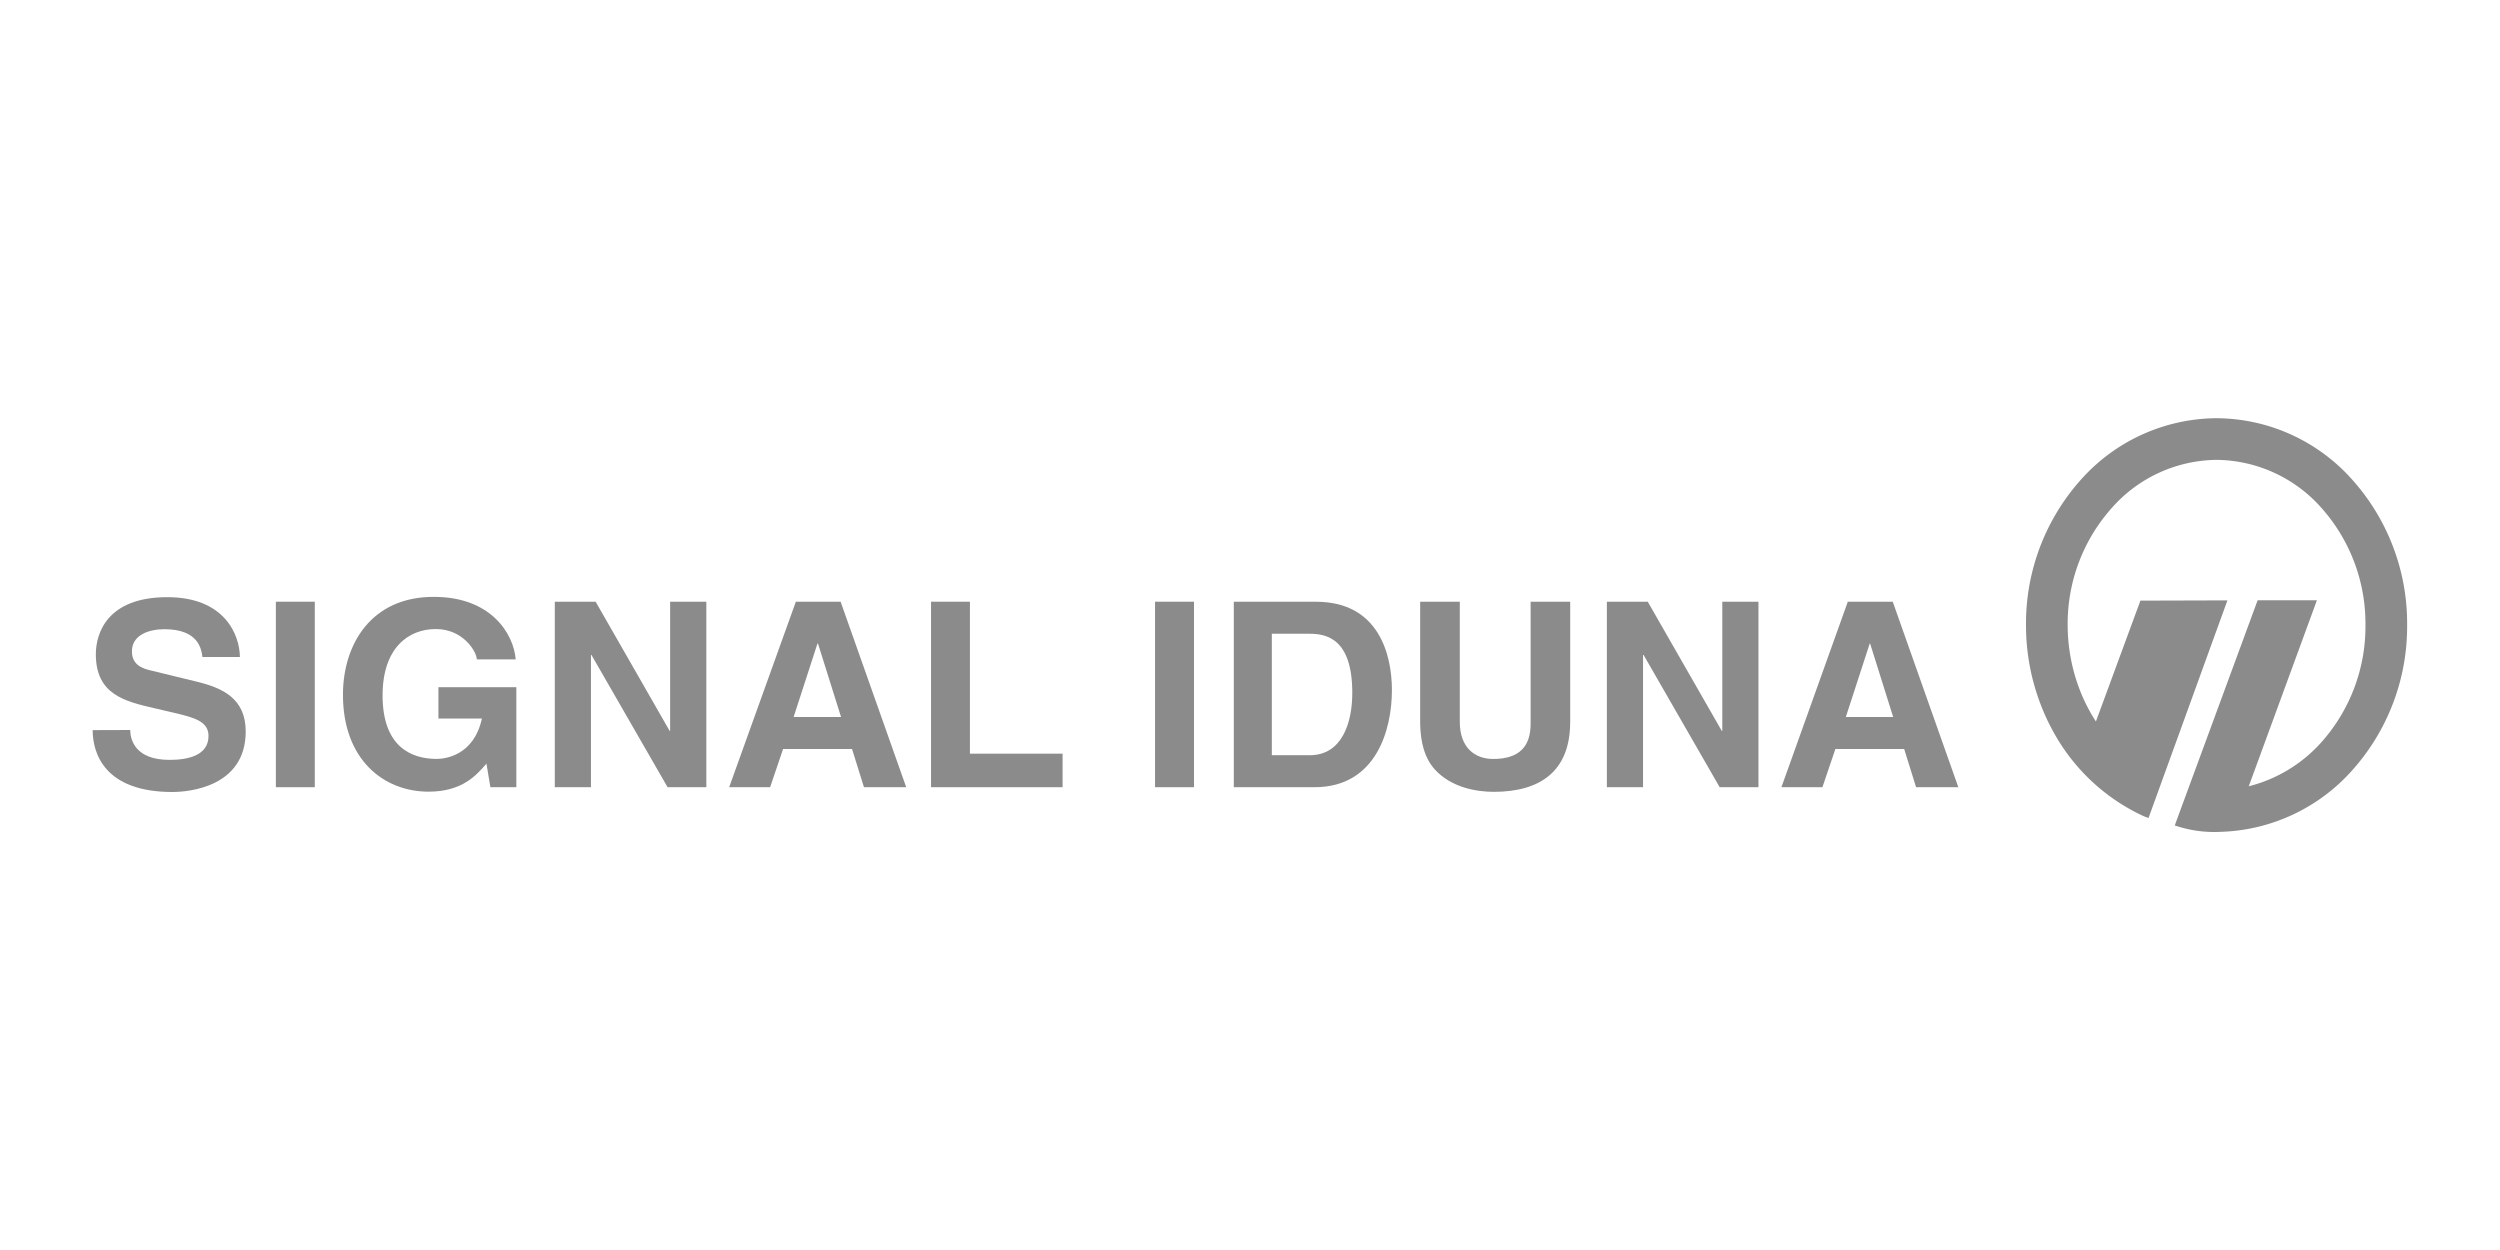 <svg xmlns="http://www.w3.org/2000/svg" id="Ebene_1" data-name="Ebene 1" viewBox="0 0 600 300"><defs><style>.cls-1,.cls-2{fill:#8b8b8c;}.cls-2{fill-rule:evenodd;}</style></defs><title>signal-iduna</title><g id="g6"><g id="g8"><path id="path10" class="cls-1" d="M541.8,144.06h14.26L539.7,188.71a34.79,34.79,0,0,0,17.38-10.51A41.76,41.76,0,0,0,567.71,150h0a41.74,41.74,0,0,0-10.64-28.19A34,34,0,0,0,532,110.37v0h0v0a33.94,33.94,0,0,0-25.09,11.45A41.71,41.71,0,0,0,496.24,150h0v0h0a43.43,43.43,0,0,0,3,15.82,42.14,42.14,0,0,0,2.12,4.54h0c.52,1,1.07,1.89,1.66,2.79l10.68-29,20.88-.06-18.93,52.22a12.57,12.57,0,0,1-1.48-.57,47.27,47.27,0,0,1-21.62-20.58h0a49.31,49.31,0,0,1-2.63-5.67A53,53,0,0,1,486.24,150h0v0h0a51.77,51.77,0,0,1,13.22-34.92A43.91,43.91,0,0,1,532,100.37v0h0v0a43.85,43.85,0,0,1,32.49,14.7A51.67,51.67,0,0,1,577.71,150h0a51.7,51.7,0,0,1-13.22,34.92A44,44,0,0,1,533,199.64a29.29,29.29,0,0,1-11.06-1.54l19.88-54Z"></path></g><path id="path12" class="cls-2" d="M31.24,175.2c.06,2.48,1.3,7.17,9.46,7.17,4.42,0,9.34-1.05,9.34-5.75,0-3.46-3.37-4.39-8.08-5.5L37.17,170C30,168.34,23,166.74,23,157c0-4.94,2.67-13.68,17.15-13.68,13.69,0,17.36,8.92,17.43,14.36h-9c-.25-2-1-6.67-9.14-6.67-3.55,0-7.78,1.3-7.78,5.31,0,3.47,2.86,4.2,4.73,4.64l10.88,2.65c6.1,1.49,11.7,4,11.7,11.93,0,13.37-13.7,14.54-17.61,14.54-16.32,0-19.12-9.35-19.12-14.85Z"></path><polygon id="polygon14" class="cls-2" points="66.21 144.41 75.55 144.41 75.55 188.93 66.21 188.93 66.21 144.41"></polygon><path id="path16" class="cls-2" d="M105.22,164.93h18.7v24h-6.23l-.94-5.66C114.38,186,111,190,102.85,190c-10.78,0-20.54-7.7-20.54-23.25,0-12.11,6.77-23.55,21.84-23.5,13.71,0,19.12,8.86,19.62,15h-9.34c0-1.73-3.18-7.28-9.82-7.28s-12.79,4.57-12.79,15.93c0,12.11,6.64,15.24,13,15.24,2,0,8.91-.8,10.84-9.7H105.22v-7.52Z"></path><polygon id="polygon18" class="cls-2" points="160.83 144.41 169.52 144.41 169.52 188.93 160.22 188.93 141.95 157.19 141.83 157.19 141.83 188.93 133.15 188.93 133.15 144.41 142.95 144.41 160.71 175.41 160.83 175.41 160.83 144.41"></polygon><path id="path20" class="cls-2" d="M196.19,154.46h.13l5.53,17.62H190.47l5.72-17.62ZM188,179.76h16.49l2.86,9.17h10.14l-15.74-44.51H191L175,188.93h9.83l3.11-9.17Z"></path><polygon id="polygon22" class="cls-2" points="232.78 180.88 255.02 180.88 255.02 188.93 223.45 188.93 223.45 144.41 232.78 144.41 232.78 180.88"></polygon><polygon id="polygon24" class="cls-2" points="277.21 144.41 286.56 144.41 286.56 188.93 277.21 188.93 277.21 144.41"></polygon><path id="path26" class="cls-2" d="M305.24,152.1h9c4,0,10.31,1.05,10.31,14.2,0,7.32-2.56,14.95-10.19,14.95h-9.12V152.1Zm-9.13,36.83h19.38c14.78,0,18.57-13.76,18.57-23.31,0-8.44-3.11-21.2-18.2-21.2H296.11v44.51Z"></path><path id="path28" class="cls-2" d="M376.84,173.3c0,11.71-7.08,16.74-18.34,16.74-4.11,0-10.2-1-14.18-5.41-2.42-2.72-3.35-6.32-3.48-10.77V144.42h9.51v28.83c0,6.18,3.61,8.9,8,8.9,6.41,0,9-3.1,9-8.47V144.42h9.5V173.3Z"></path><polygon id="polygon30" class="cls-2" points="413.35 144.41 422.03 144.41 422.03 188.93 412.72 188.93 394.46 157.19 394.33 157.19 394.33 188.93 385.65 188.93 385.65 144.41 395.46 144.41 413.22 175.41 413.35 175.41 413.35 144.41"></polygon><path id="path32" class="cls-2" d="M448.7,154.46h.13l5.53,17.62H443l5.73-17.62Zm-8.21,25.3H457l2.86,9.17H470l-15.74-44.51H443.47l-15.93,44.51h9.84l3.11-9.17Z"></path></g></svg>